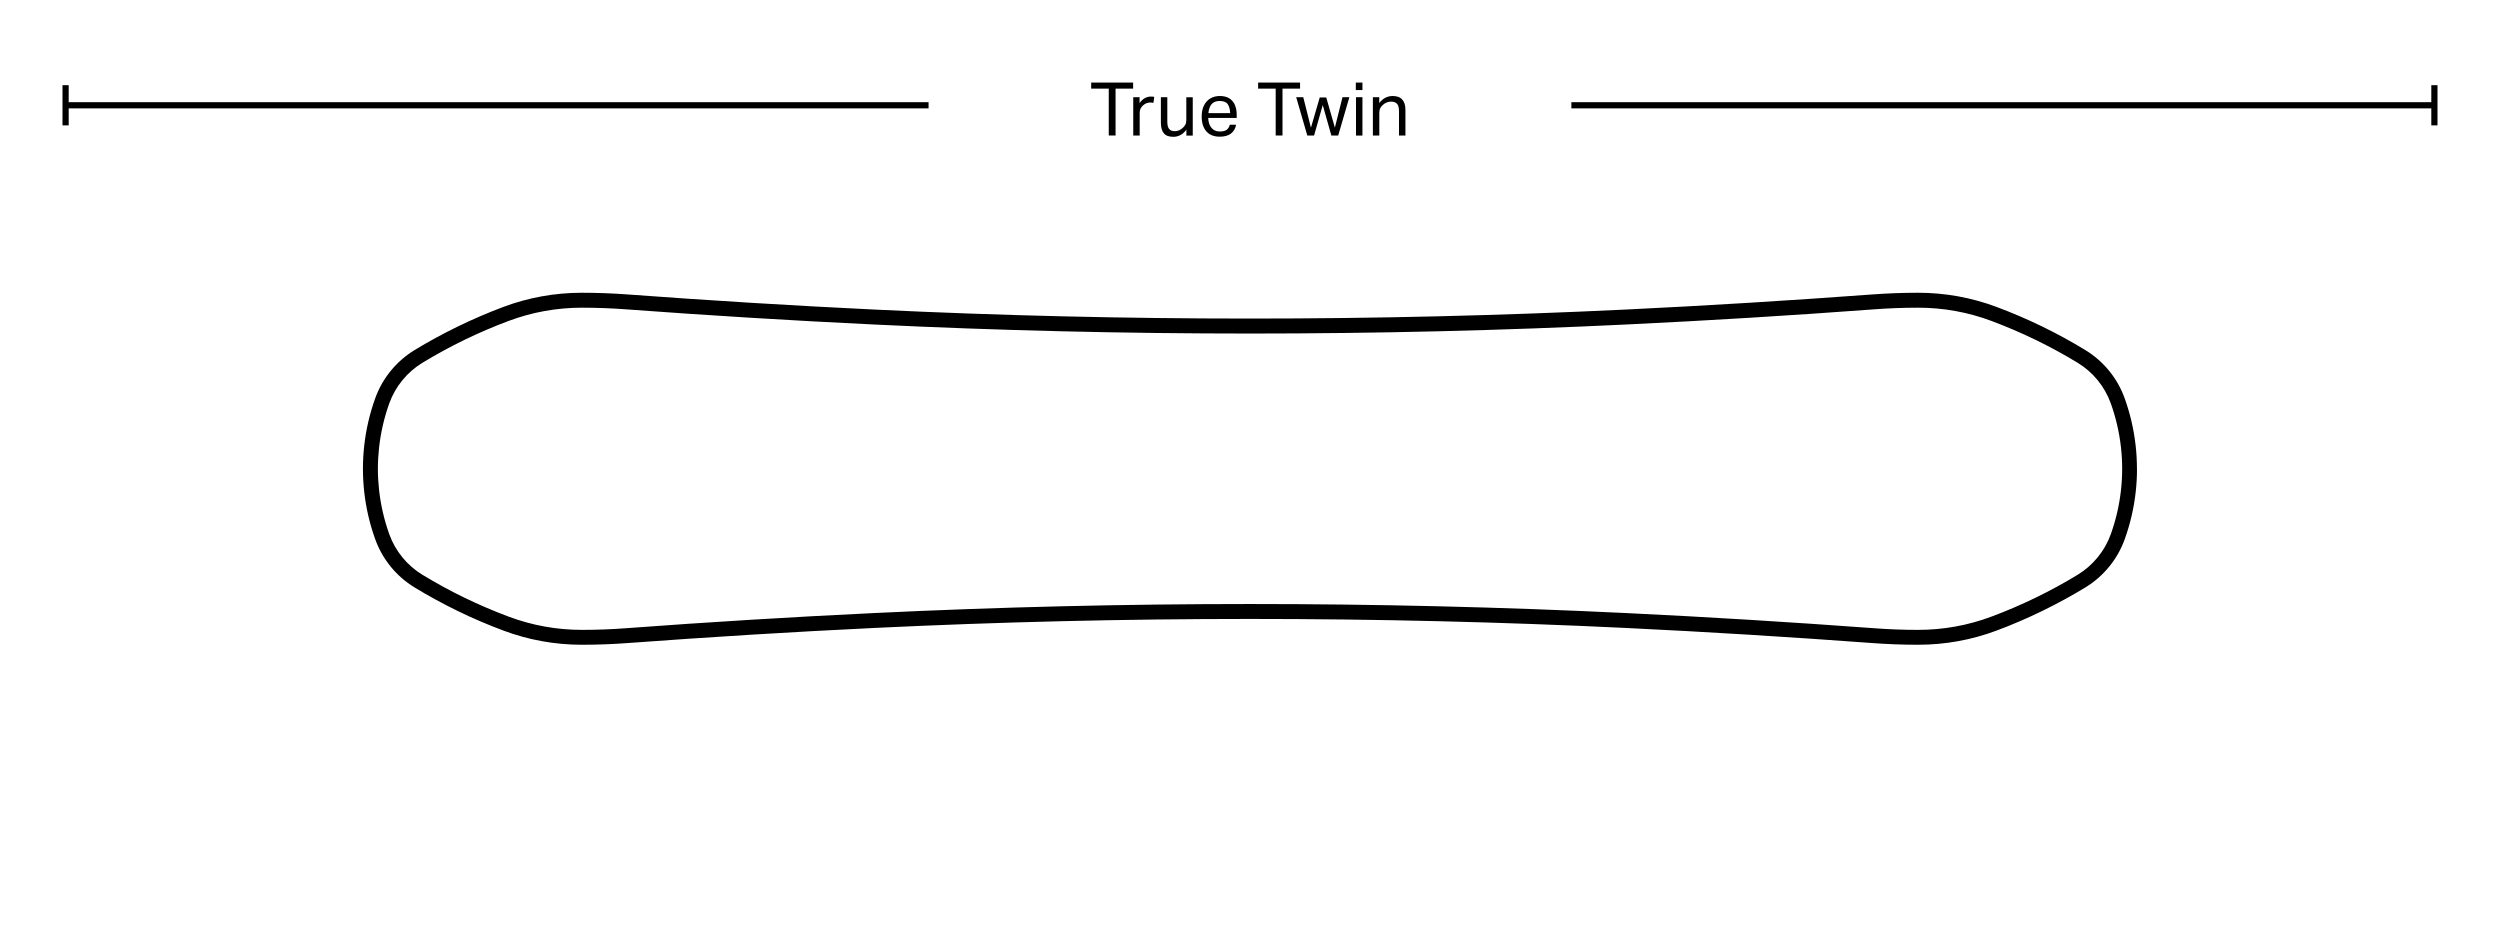 <?xml version="1.0" encoding="UTF-8" standalone="no"?><!DOCTYPE svg PUBLIC "-//W3C//DTD SVG 1.1//EN" "http://www.w3.org/Graphics/SVG/1.1/DTD/svg11.dtd"><svg width="100%" height="100%" viewBox="0 0 400 150" version="1.1" xmlns="http://www.w3.org/2000/svg" xmlns:xlink="http://www.w3.org/1999/xlink" xml:space="preserve" xmlns:serif="http://www.serif.com/" style="fill-rule:evenodd;clip-rule:evenodd;stroke-linejoin:round;stroke-miterlimit:2;"><g><path d="M341.92,75c0,1.25 -0.07,2.51 -0.21,3.74c-0.29,2.57 -0.88,5.11 -1.76,7.55c-1.15,3.2 -3.39,5.93 -6.29,7.7c-4.5,2.73 -9.28,5.06 -14.2,6.9c-4.03,1.51 -8.26,2.27 -12.56,2.27c-2.43,0 -4.89,-0.09 -7.31,-0.27c-13.12,-0.97 -26.41,-1.79 -39.51,-2.42c-39.87,-1.92 -80.29,-1.92 -120.16,0c-13.1,0.63 -26.4,1.45 -39.51,2.42c-2.42,0.18 -4.87,0.27 -7.31,0.27c-4.3,0 -8.53,-0.76 -12.56,-2.27c-4.93,-1.84 -9.71,-4.16 -14.21,-6.9c-2.91,-1.77 -5.14,-4.5 -6.29,-7.7c-0.88,-2.43 -1.47,-4.97 -1.76,-7.55c-0.28,-2.48 -0.28,-5.01 0,-7.48c0.29,-2.57 0.88,-5.11 1.76,-7.55c1.15,-3.2 3.39,-5.93 6.29,-7.7c4.5,-2.73 9.28,-5.05 14.2,-6.9c4.03,-1.51 8.26,-2.27 12.56,-2.27c2.43,0 4.89,0.09 7.31,0.27c13.11,0.97 26.41,1.79 39.51,2.42c39.87,1.92 80.29,1.92 120.16,0c13.1,-0.63 26.39,-1.45 39.51,-2.42c2.42,-0.18 4.87,-0.27 7.31,-0.27c4.3,0 8.53,0.76 12.56,2.27c4.93,1.84 9.71,4.16 14.2,6.9c2.91,1.77 5.14,4.5 6.29,7.7c0.88,2.44 1.47,4.98 1.76,7.55c0.14,1.24 0.21,2.49 0.21,3.74l0.01,0Zm-281.46,0c-0,1.15 0.07,2.32 0.2,3.48c0.27,2.39 0.82,4.75 1.63,7.01c0.97,2.69 2.85,4.99 5.29,6.47c4.37,2.66 9.01,4.91 13.8,6.7c3.77,1.41 7.71,2.12 11.73,2.12c2.37,0 4.77,-0.09 7.13,-0.27c13.13,-0.98 26.45,-1.79 39.57,-2.42c39.94,-1.93 80.45,-1.93 120.39,0c13.12,0.63 26.44,1.45 39.57,2.42c2.36,0.18 4.76,0.27 7.13,0.27c4.02,0 7.96,-0.71 11.73,-2.12c4.79,-1.79 9.43,-4.04 13.8,-6.7c2.44,-1.49 4.32,-3.78 5.29,-6.47c0.81,-2.26 1.36,-4.62 1.63,-7.01c0.26,-2.3 0.26,-4.65 -0,-6.95c-0.27,-2.39 -0.82,-4.74 -1.63,-7.01c-0.97,-2.69 -2.85,-4.99 -5.29,-6.47c-4.37,-2.66 -9.01,-4.91 -13.8,-6.7c-3.76,-1.41 -7.71,-2.12 -11.73,-2.12c-2.37,0 -4.77,0.09 -7.13,0.27c-13.14,0.98 -26.45,1.79 -39.57,2.42c-39.94,1.93 -80.45,1.93 -120.39,0c-13.12,-0.63 -26.44,-1.45 -39.57,-2.42c-2.36,-0.18 -4.76,-0.27 -7.13,-0.27c-4.02,0 -7.96,0.71 -11.73,2.12c-4.79,1.79 -9.43,4.04 -13.8,6.7c-2.44,1.49 -4.32,3.78 -5.29,6.47c-0.81,2.26 -1.36,4.62 -1.63,7.01c-0.13,1.15 -0.2,2.32 -0.2,3.47Z" style="fill-rule:nonzero;"/></g><g><path d="M177.4,14.18l-2.81,0l-0,-0.97l6.71,0l-0,0.97l-2.81,0l-0,7.5l-1.09,0l-0,-7.5Z" style="fill-rule:nonzero;"/><path d="M181.31,15.55l1.02,0l0,0.95c0.23,-0.34 0.5,-0.6 0.81,-0.78c0.31,-0.18 0.64,-0.27 0.99,-0.27c0.23,0 0.41,0.02 0.55,0.05l-0.13,0.96c-0.08,-0.02 -0.16,-0.03 -0.24,-0.04c-0.08,-0.01 -0.17,-0.02 -0.26,-0.02c-0.19,0 -0.38,0.03 -0.58,0.1c-0.19,0.07 -0.38,0.18 -0.56,0.34c-0.17,0.15 -0.31,0.32 -0.41,0.52c-0.1,0.2 -0.15,0.43 -0.15,0.69l0,3.64l-1.03,0l0,-6.14l-0.01,-0Z" style="fill-rule:nonzero;"/><path d="M185.74,19.63l0,-4.08l1.03,0l0,3.87c0,0.57 0.09,0.97 0.29,1.21c0.19,0.24 0.49,0.36 0.9,0.36c0.47,0 0.88,-0.17 1.25,-0.5c0.2,-0.17 0.35,-0.36 0.45,-0.55c0.1,-0.19 0.15,-0.44 0.15,-0.75l0,-3.63l1.03,0l0,6.14l-1.02,0l0,-0.95c-0.29,0.4 -0.62,0.68 -0.97,0.87c-0.35,0.18 -0.73,0.27 -1.13,0.27c-0.7,0 -1.2,-0.19 -1.51,-0.57c-0.31,-0.38 -0.47,-0.94 -0.47,-1.69Z" style="fill-rule:nonzero;"/><path d="M192.27,18.66c0,-0.71 0.12,-1.31 0.37,-1.8c0.25,-0.49 0.59,-0.86 1.03,-1.12c0.44,-0.25 0.93,-0.38 1.5,-0.38c0.63,0 1.15,0.13 1.54,0.39c0.4,0.26 0.69,0.61 0.88,1.06c0.19,0.45 0.28,0.97 0.28,1.54l0,0.52l-4.56,0c0.03,0.66 0.2,1.19 0.52,1.58c0.31,0.39 0.76,0.59 1.33,0.59c0.51,0 0.89,-0.1 1.13,-0.29c0.24,-0.19 0.4,-0.46 0.48,-0.79l1,0c-0.1,0.59 -0.37,1.05 -0.79,1.39c-0.42,0.34 -1.03,0.52 -1.82,0.52c-0.92,0 -1.64,-0.28 -2.14,-0.85c-0.5,-0.57 -0.75,-1.36 -0.75,-2.36Zm1.31,-1.54c-0.13,0.3 -0.21,0.62 -0.24,0.98l3.49,0c-0.03,-0.62 -0.16,-1.11 -0.4,-1.44c-0.23,-0.34 -0.66,-0.5 -1.28,-0.5c-0.42,0 -0.75,0.09 -1.01,0.26c-0.25,0.17 -0.44,0.41 -0.57,0.71l0.01,-0.01Z" style="fill-rule:nonzero;"/><path d="M204.11,14.18l-2.81,0l-0,-0.97l6.71,0l-0,0.97l-2.81,0l-0,7.5l-1.09,0l-0,-7.5Z" style="fill-rule:nonzero;"/><path d="M214.8,15.55l1.1,0l-1.79,6.14l-1.09,0l-1.38,-4.88l-1.39,4.88l-1.08,0l-1.78,-6.14l1.13,0l1.23,4.88l1.41,-4.84l1.04,0l1.38,4.83l1.22,-4.87Z" style="fill-rule:nonzero;"/><path d="M216.93,13.21l1.06,0l0,1.2l-1.06,0l0,-1.2Zm0.03,2.34l1.03,0l0,6.14l-1.03,0l0,-6.14Z" style="fill-rule:nonzero;"/><path d="M219.66,15.55l1.02,0l0,0.94c0.32,-0.4 0.65,-0.69 1.01,-0.87c0.36,-0.17 0.74,-0.26 1.13,-0.26c0.7,0 1.21,0.19 1.55,0.58c0.34,0.38 0.5,0.94 0.5,1.67l0,4.08l-1.03,0l0,-3.88c0,-0.57 -0.1,-0.97 -0.31,-1.2c-0.21,-0.23 -0.52,-0.35 -0.94,-0.35c-0.22,0 -0.45,0.04 -0.68,0.12c-0.23,0.08 -0.43,0.21 -0.62,0.38c-0.2,0.17 -0.35,0.36 -0.45,0.55c-0.1,0.19 -0.15,0.44 -0.15,0.75l0,3.63l-1.03,0l0,-6.14Z" style="fill-rule:nonzero;"/></g><g><rect x="251.42" y="16.35" width="138.08" height="0.99"/><rect x="389.01" y="13.63" width="0.99" height="6.43"/></g><g><rect x="10.49" y="16.35" width="138.08" height="0.99"/><rect x="10" y="13.63" width="0.99" height="6.43"/></g></svg>